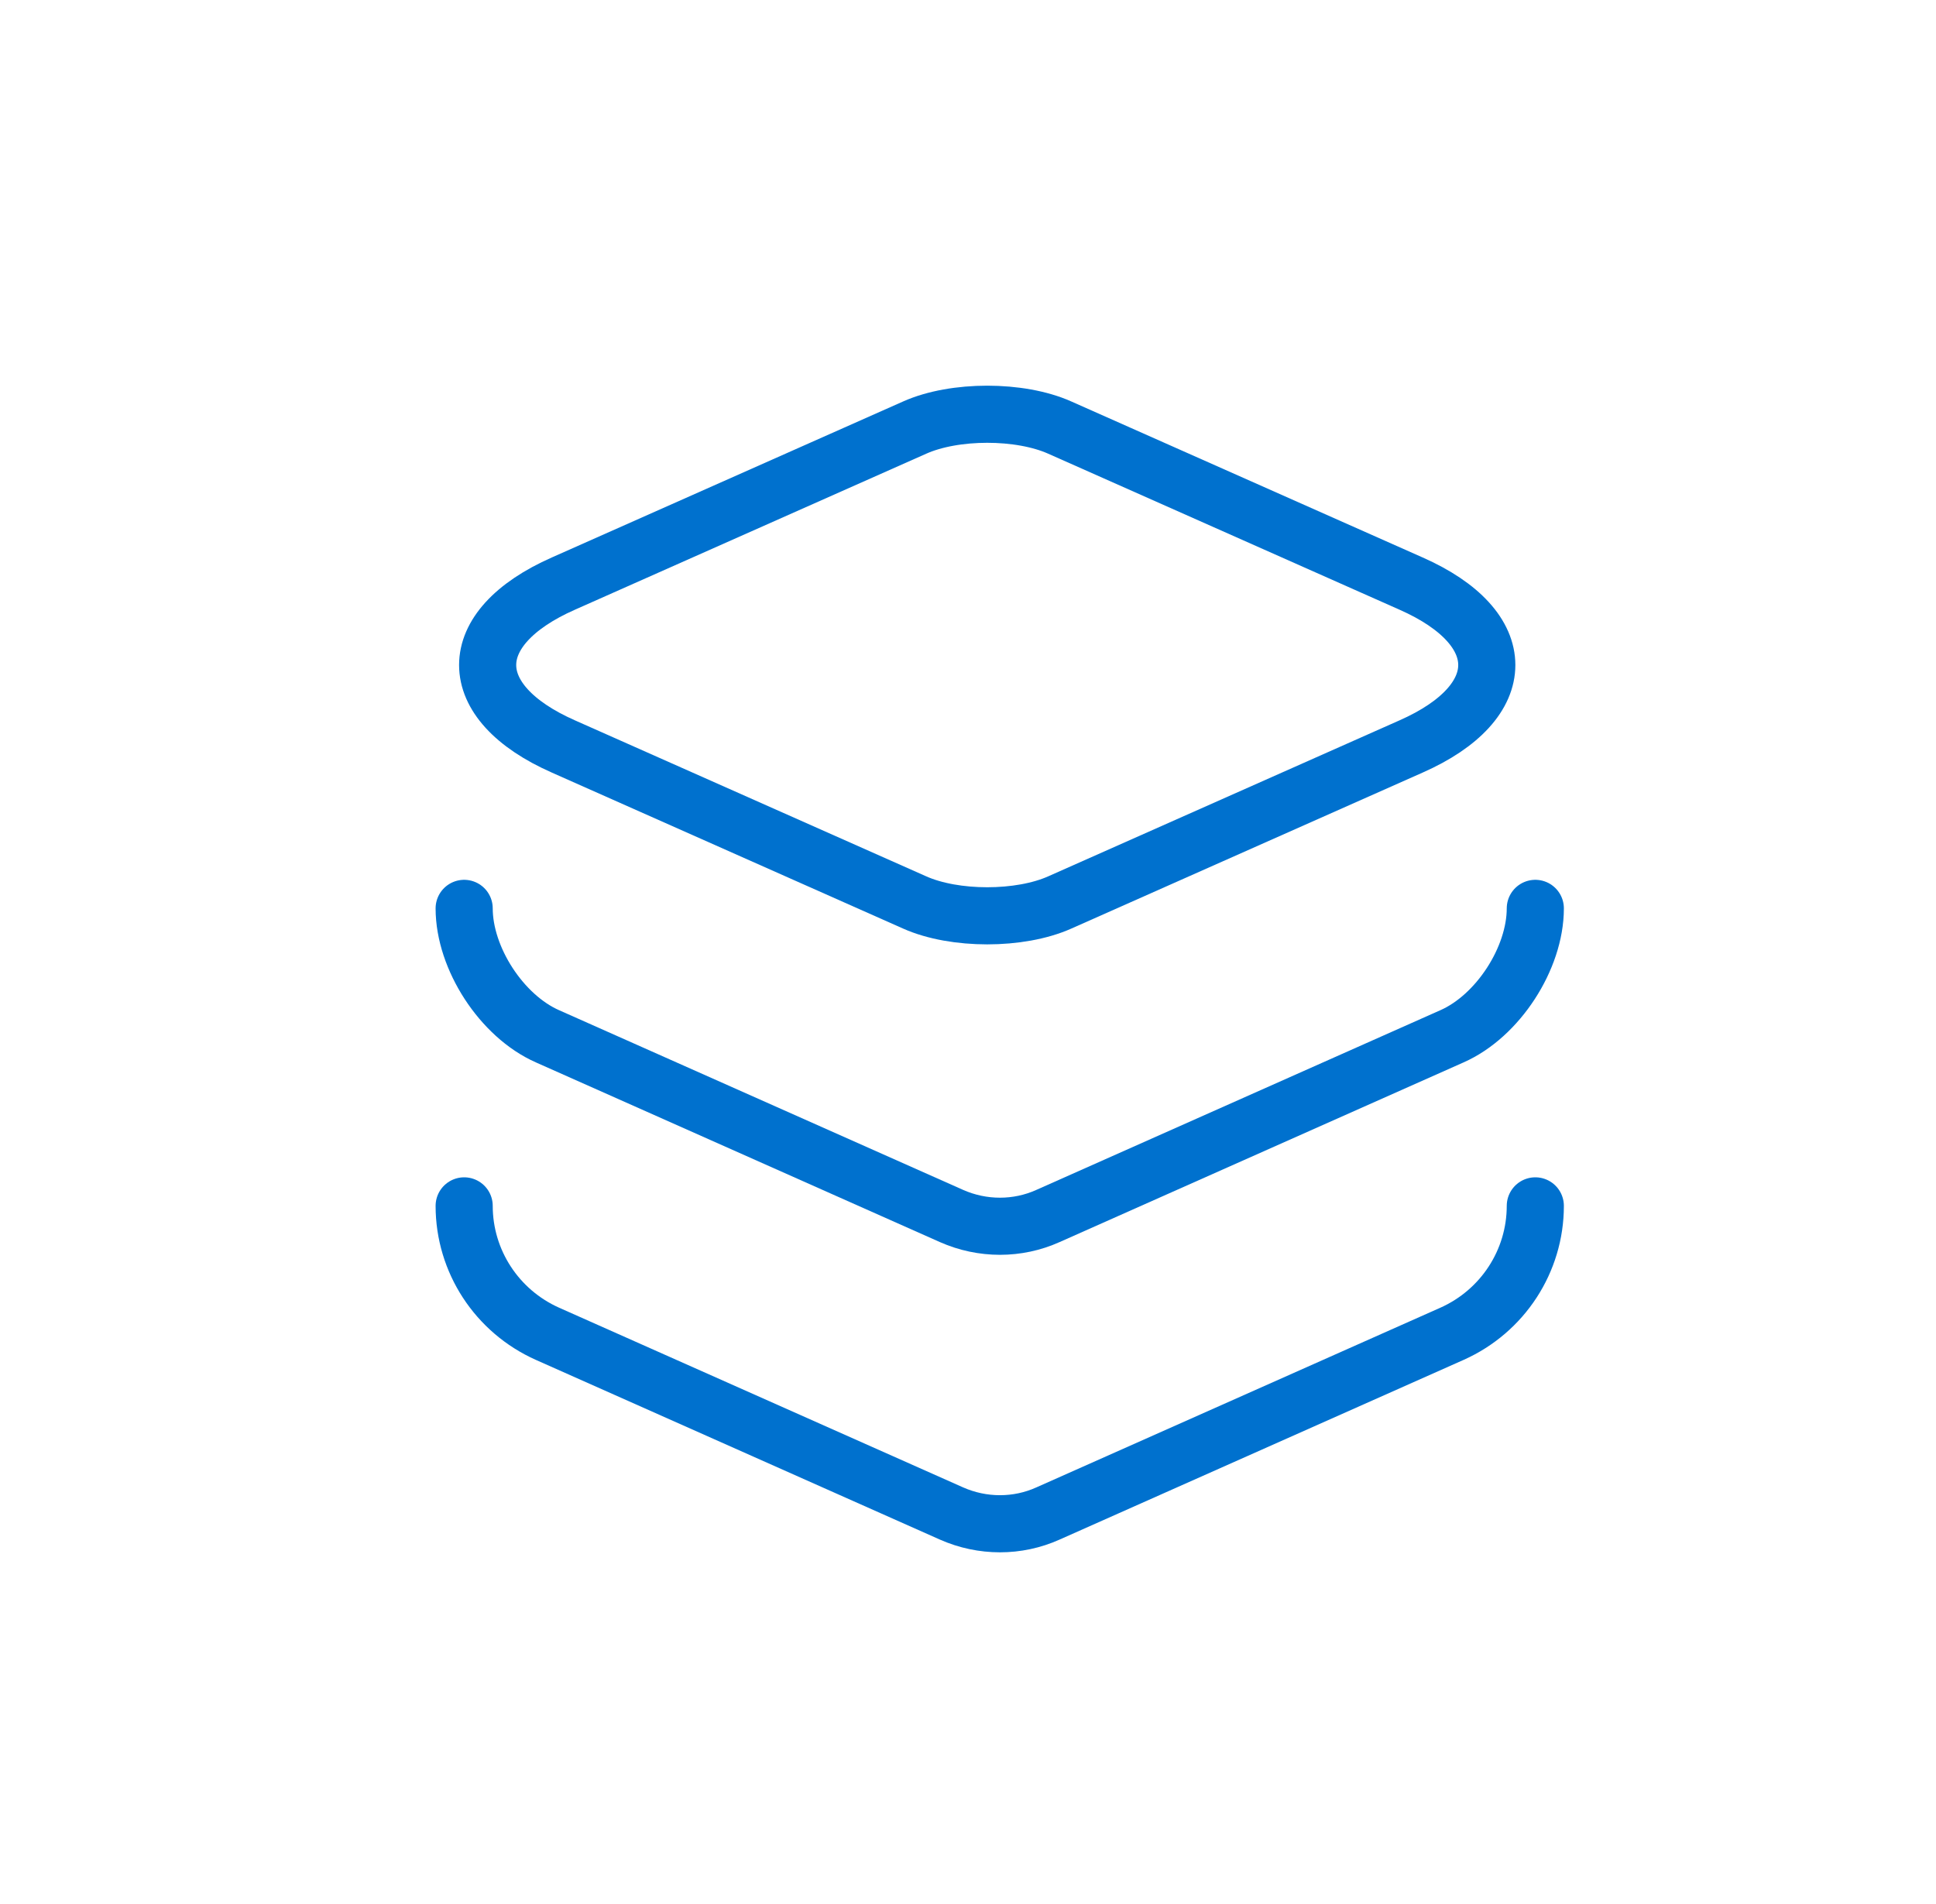 <svg width="61" height="60" viewBox="0 0 61 60" fill="none" xmlns="http://www.w3.org/2000/svg">
<g clip-path="url(#clip0_1189_133536)">
<path d="M33.393 13.475L44.456 18.388C47.643 19.794 47.643 22.119 44.456 23.525L33.393 28.438C32.137 29 30.075 29 28.818 28.438L17.756 23.525C14.568 22.119 14.568 19.794 17.756 18.388L28.818 13.475C30.075 12.913 32.137 12.913 33.393 13.475Z" stroke="#0071CE" stroke-width="1.8" stroke-linecap="round" stroke-linejoin="round"/>
<path d="M14.625 28.625C14.625 30.2 15.806 32.019 17.25 32.656L29.981 38.319C30.956 38.75 32.062 38.75 33.019 38.319L45.75 32.656C47.194 32.019 48.375 30.2 48.375 28.625" stroke="#0071CE" stroke-width="1.8" stroke-linecap="round" stroke-linejoin="round"/>
<path d="M14.625 38C14.625 39.744 15.656 41.319 17.25 42.031L29.981 47.694C30.956 48.125 32.062 48.125 33.019 47.694L45.75 42.031C47.344 41.319 48.375 39.744 48.375 38" stroke="#0071CE" stroke-width="1.8" stroke-linecap="round" stroke-linejoin="round"/>
</g>
<defs>
<clipPath id="clip0_1189_133536">
<rect width="45" height="45" fill="white" transform="translate(8.5 8)"/>
</clipPath>
</defs>
</svg>
